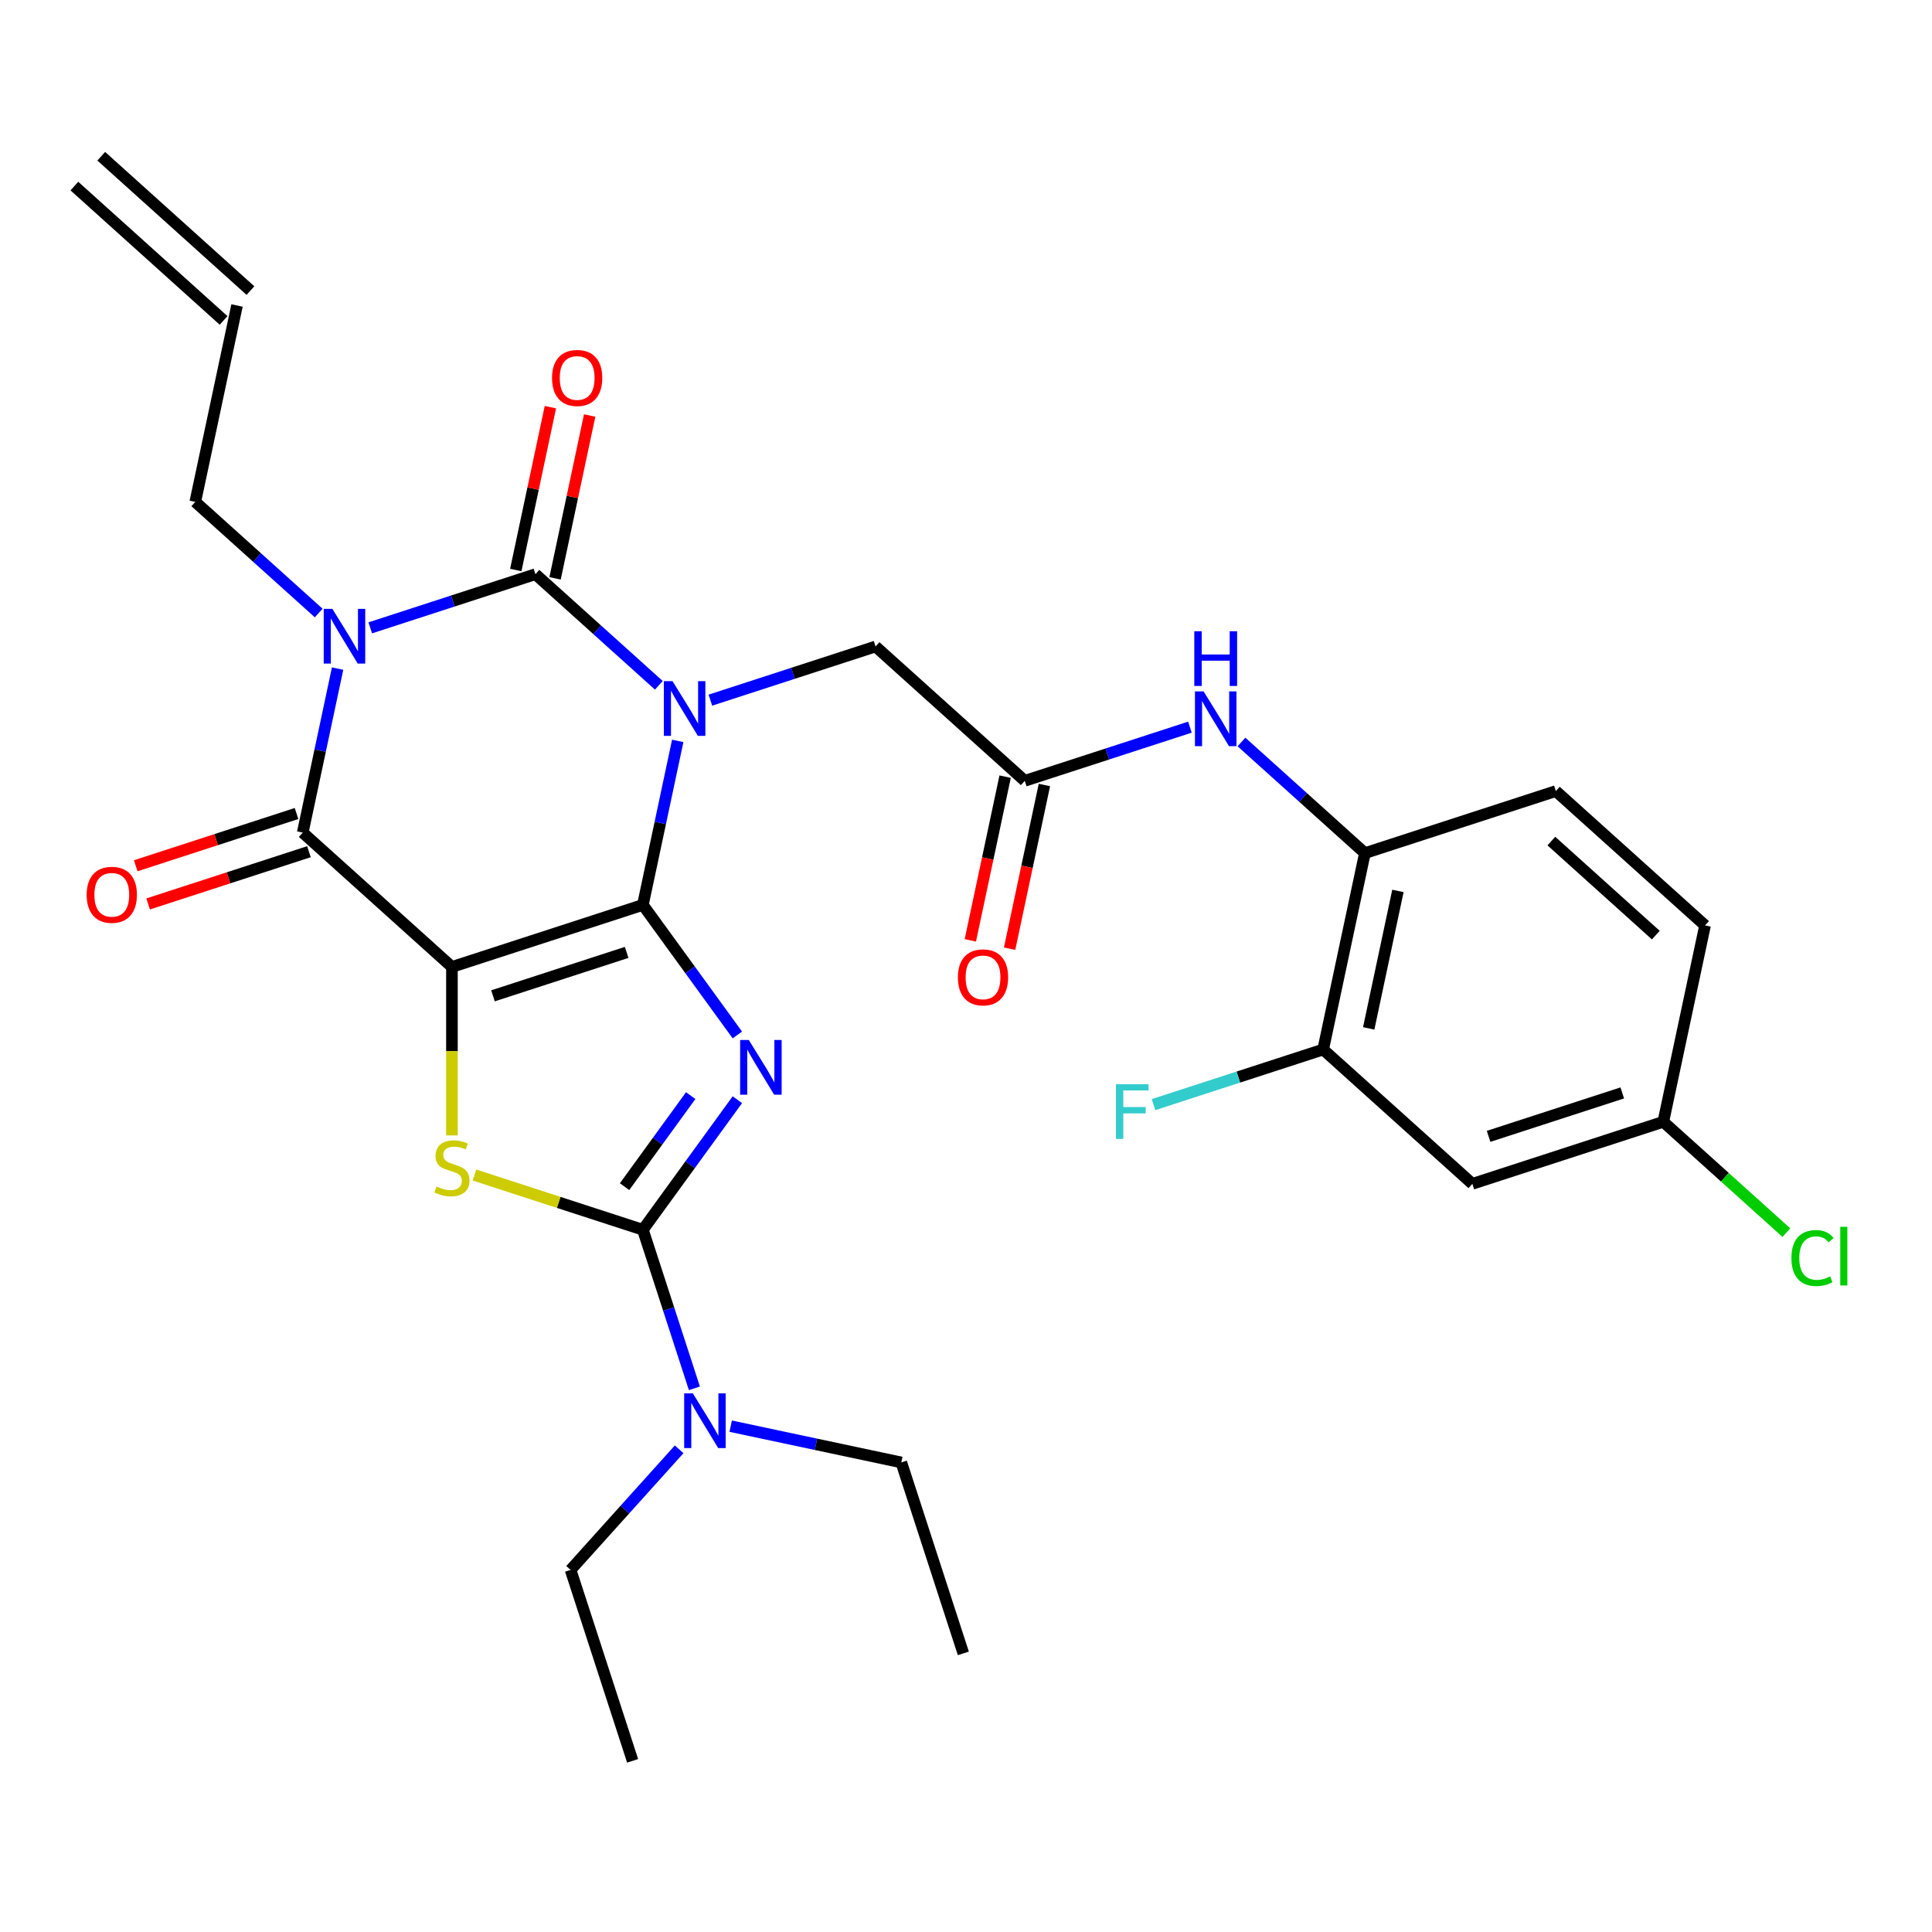 <?xml version='1.0' encoding='iso-8859-1'?>
<svg version='1.1' baseProfile='full'
              xmlns='http://www.w3.org/2000/svg'
                      xmlns:rdkit='http://www.rdkit.org/xml'
                      xmlns:xlink='http://www.w3.org/1999/xlink'
                  xml:space='preserve'
width='1000px' height='1000px' viewBox='0 0 1000 1000'>
<!-- END OF HEADER -->
<rect style='opacity:1.0;fill:#FFFFFF;stroke:none' width='1000' height='1000' x='0' y='0'> </rect>
<path class='bond-0' d='M 332.752,468.377 L 341.774,425.932' style='fill:none;fill-rule:evenodd;stroke:#000000;stroke-width:6px;stroke-linecap:butt;stroke-linejoin:miter;stroke-opacity:1' />
<path class='bond-0' d='M 341.774,425.932 L 350.796,383.488' style='fill:none;fill-rule:evenodd;stroke:#0000FF;stroke-width:6px;stroke-linecap:butt;stroke-linejoin:miter;stroke-opacity:1' />
<path class='bond-1' d='M 332.752,468.377 L 233.921,500.489' style='fill:none;fill-rule:evenodd;stroke:#000000;stroke-width:6px;stroke-linecap:butt;stroke-linejoin:miter;stroke-opacity:1' />
<path class='bond-1' d='M 324.35,492.96 L 255.168,515.439' style='fill:none;fill-rule:evenodd;stroke:#000000;stroke-width:6px;stroke-linecap:butt;stroke-linejoin:miter;stroke-opacity:1' />
<path class='bond-2' d='M 332.752,468.377 L 357.205,502.033' style='fill:none;fill-rule:evenodd;stroke:#000000;stroke-width:6px;stroke-linecap:butt;stroke-linejoin:miter;stroke-opacity:1' />
<path class='bond-2' d='M 357.205,502.033 L 381.658,535.69' style='fill:none;fill-rule:evenodd;stroke:#0000FF;stroke-width:6px;stroke-linecap:butt;stroke-linejoin:miter;stroke-opacity:1' />
<path class='bond-3' d='M 341.02,354.72 L 309.076,325.958' style='fill:none;fill-rule:evenodd;stroke:#0000FF;stroke-width:6px;stroke-linecap:butt;stroke-linejoin:miter;stroke-opacity:1' />
<path class='bond-3' d='M 309.076,325.958 L 277.132,297.195' style='fill:none;fill-rule:evenodd;stroke:#000000;stroke-width:6px;stroke-linecap:butt;stroke-linejoin:miter;stroke-opacity:1' />
<path class='bond-8' d='M 367.696,362.396 L 410.443,348.507' style='fill:none;fill-rule:evenodd;stroke:#0000FF;stroke-width:6px;stroke-linecap:butt;stroke-linejoin:miter;stroke-opacity:1' />
<path class='bond-8' d='M 410.443,348.507 L 453.19,334.618' style='fill:none;fill-rule:evenodd;stroke:#000000;stroke-width:6px;stroke-linecap:butt;stroke-linejoin:miter;stroke-opacity:1' />
<path class='bond-5' d='M 233.921,500.489 L 156.695,430.955' style='fill:none;fill-rule:evenodd;stroke:#000000;stroke-width:6px;stroke-linecap:butt;stroke-linejoin:miter;stroke-opacity:1' />
<path class='bond-7' d='M 233.921,500.489 L 233.921,544.089' style='fill:none;fill-rule:evenodd;stroke:#000000;stroke-width:6px;stroke-linecap:butt;stroke-linejoin:miter;stroke-opacity:1' />
<path class='bond-7' d='M 233.921,544.089 L 233.921,587.689' style='fill:none;fill-rule:evenodd;stroke:#CCCC00;stroke-width:6px;stroke-linecap:butt;stroke-linejoin:miter;stroke-opacity:1' />
<path class='bond-6' d='M 381.658,569.206 L 357.205,602.862' style='fill:none;fill-rule:evenodd;stroke:#0000FF;stroke-width:6px;stroke-linecap:butt;stroke-linejoin:miter;stroke-opacity:1' />
<path class='bond-6' d='M 357.205,602.862 L 332.752,636.519' style='fill:none;fill-rule:evenodd;stroke:#000000;stroke-width:6px;stroke-linecap:butt;stroke-linejoin:miter;stroke-opacity:1' />
<path class='bond-6' d='M 357.508,567.087 L 340.391,590.646' style='fill:none;fill-rule:evenodd;stroke:#0000FF;stroke-width:6px;stroke-linecap:butt;stroke-linejoin:miter;stroke-opacity:1' />
<path class='bond-6' d='M 340.391,590.646 L 323.274,614.206' style='fill:none;fill-rule:evenodd;stroke:#000000;stroke-width:6px;stroke-linecap:butt;stroke-linejoin:miter;stroke-opacity:1' />
<path class='bond-14' d='M 287.297,299.356 L 296.255,257.212' style='fill:none;fill-rule:evenodd;stroke:#000000;stroke-width:6px;stroke-linecap:butt;stroke-linejoin:miter;stroke-opacity:1' />
<path class='bond-14' d='M 296.255,257.212 L 305.213,215.067' style='fill:none;fill-rule:evenodd;stroke:#FF0000;stroke-width:6px;stroke-linecap:butt;stroke-linejoin:miter;stroke-opacity:1' />
<path class='bond-14' d='M 266.968,295.035 L 275.926,252.89' style='fill:none;fill-rule:evenodd;stroke:#000000;stroke-width:6px;stroke-linecap:butt;stroke-linejoin:miter;stroke-opacity:1' />
<path class='bond-14' d='M 275.926,252.89 L 284.884,210.746' style='fill:none;fill-rule:evenodd;stroke:#FF0000;stroke-width:6px;stroke-linecap:butt;stroke-linejoin:miter;stroke-opacity:1' />
<path class='bond-31' d='M 277.132,297.195 L 234.385,311.085' style='fill:none;fill-rule:evenodd;stroke:#000000;stroke-width:6px;stroke-linecap:butt;stroke-linejoin:miter;stroke-opacity:1' />
<path class='bond-31' d='M 234.385,311.085 L 191.639,324.974' style='fill:none;fill-rule:evenodd;stroke:#0000FF;stroke-width:6px;stroke-linecap:butt;stroke-linejoin:miter;stroke-opacity:1' />
<path class='bond-4' d='M 174.739,346.066 L 165.717,388.51' style='fill:none;fill-rule:evenodd;stroke:#0000FF;stroke-width:6px;stroke-linecap:butt;stroke-linejoin:miter;stroke-opacity:1' />
<path class='bond-4' d='M 165.717,388.51 L 156.695,430.955' style='fill:none;fill-rule:evenodd;stroke:#000000;stroke-width:6px;stroke-linecap:butt;stroke-linejoin:miter;stroke-opacity:1' />
<path class='bond-17' d='M 164.963,317.298 L 133.019,288.536' style='fill:none;fill-rule:evenodd;stroke:#0000FF;stroke-width:6px;stroke-linecap:butt;stroke-linejoin:miter;stroke-opacity:1' />
<path class='bond-17' d='M 133.019,288.536 L 101.075,259.773' style='fill:none;fill-rule:evenodd;stroke:#000000;stroke-width:6px;stroke-linecap:butt;stroke-linejoin:miter;stroke-opacity:1' />
<path class='bond-16' d='M 153.484,421.071 L 111.867,434.594' style='fill:none;fill-rule:evenodd;stroke:#000000;stroke-width:6px;stroke-linecap:butt;stroke-linejoin:miter;stroke-opacity:1' />
<path class='bond-16' d='M 111.867,434.594 L 70.25,448.116' style='fill:none;fill-rule:evenodd;stroke:#FF0000;stroke-width:6px;stroke-linecap:butt;stroke-linejoin:miter;stroke-opacity:1' />
<path class='bond-16' d='M 159.906,440.838 L 118.289,454.36' style='fill:none;fill-rule:evenodd;stroke:#000000;stroke-width:6px;stroke-linecap:butt;stroke-linejoin:miter;stroke-opacity:1' />
<path class='bond-16' d='M 118.289,454.36 L 76.672,467.882' style='fill:none;fill-rule:evenodd;stroke:#FF0000;stroke-width:6px;stroke-linecap:butt;stroke-linejoin:miter;stroke-opacity:1' />
<path class='bond-12' d='M 332.752,636.519 L 346.086,677.556' style='fill:none;fill-rule:evenodd;stroke:#000000;stroke-width:6px;stroke-linecap:butt;stroke-linejoin:miter;stroke-opacity:1' />
<path class='bond-12' d='M 346.086,677.556 L 359.42,718.593' style='fill:none;fill-rule:evenodd;stroke:#0000FF;stroke-width:6px;stroke-linecap:butt;stroke-linejoin:miter;stroke-opacity:1' />
<path class='bond-30' d='M 332.752,636.519 L 289.176,622.36' style='fill:none;fill-rule:evenodd;stroke:#000000;stroke-width:6px;stroke-linecap:butt;stroke-linejoin:miter;stroke-opacity:1' />
<path class='bond-30' d='M 289.176,622.36 L 245.599,608.201' style='fill:none;fill-rule:evenodd;stroke:#CCCC00;stroke-width:6px;stroke-linecap:butt;stroke-linejoin:miter;stroke-opacity:1' />
<path class='bond-9' d='M 453.19,334.618 L 530.416,404.152' style='fill:none;fill-rule:evenodd;stroke:#000000;stroke-width:6px;stroke-linecap:butt;stroke-linejoin:miter;stroke-opacity:1' />
<path class='bond-10' d='M 530.416,404.152 L 573.162,390.263' style='fill:none;fill-rule:evenodd;stroke:#000000;stroke-width:6px;stroke-linecap:butt;stroke-linejoin:miter;stroke-opacity:1' />
<path class='bond-10' d='M 573.162,390.263 L 615.909,376.373' style='fill:none;fill-rule:evenodd;stroke:#0000FF;stroke-width:6px;stroke-linecap:butt;stroke-linejoin:miter;stroke-opacity:1' />
<path class='bond-18' d='M 520.251,401.991 L 511.246,444.356' style='fill:none;fill-rule:evenodd;stroke:#000000;stroke-width:6px;stroke-linecap:butt;stroke-linejoin:miter;stroke-opacity:1' />
<path class='bond-18' d='M 511.246,444.356 L 502.241,486.72' style='fill:none;fill-rule:evenodd;stroke:#FF0000;stroke-width:6px;stroke-linecap:butt;stroke-linejoin:miter;stroke-opacity:1' />
<path class='bond-18' d='M 540.58,406.313 L 531.575,448.677' style='fill:none;fill-rule:evenodd;stroke:#000000;stroke-width:6px;stroke-linecap:butt;stroke-linejoin:miter;stroke-opacity:1' />
<path class='bond-18' d='M 531.575,448.677 L 522.571,491.042' style='fill:none;fill-rule:evenodd;stroke:#FF0000;stroke-width:6px;stroke-linecap:butt;stroke-linejoin:miter;stroke-opacity:1' />
<path class='bond-11' d='M 642.585,384.049 L 674.529,412.812' style='fill:none;fill-rule:evenodd;stroke:#0000FF;stroke-width:6px;stroke-linecap:butt;stroke-linejoin:miter;stroke-opacity:1' />
<path class='bond-11' d='M 674.529,412.812 L 706.473,441.574' style='fill:none;fill-rule:evenodd;stroke:#000000;stroke-width:6px;stroke-linecap:butt;stroke-linejoin:miter;stroke-opacity:1' />
<path class='bond-13' d='M 706.473,441.574 L 684.867,543.221' style='fill:none;fill-rule:evenodd;stroke:#000000;stroke-width:6px;stroke-linecap:butt;stroke-linejoin:miter;stroke-opacity:1' />
<path class='bond-13' d='M 723.562,461.142 L 708.438,532.295' style='fill:none;fill-rule:evenodd;stroke:#000000;stroke-width:6px;stroke-linecap:butt;stroke-linejoin:miter;stroke-opacity:1' />
<path class='bond-19' d='M 706.473,441.574 L 805.305,409.462' style='fill:none;fill-rule:evenodd;stroke:#000000;stroke-width:6px;stroke-linecap:butt;stroke-linejoin:miter;stroke-opacity:1' />
<path class='bond-26' d='M 351.527,750.164 L 323.428,781.37' style='fill:none;fill-rule:evenodd;stroke:#0000FF;stroke-width:6px;stroke-linecap:butt;stroke-linejoin:miter;stroke-opacity:1' />
<path class='bond-26' d='M 323.428,781.37 L 295.33,812.577' style='fill:none;fill-rule:evenodd;stroke:#000000;stroke-width:6px;stroke-linecap:butt;stroke-linejoin:miter;stroke-opacity:1' />
<path class='bond-27' d='M 378.203,738.186 L 422.357,747.571' style='fill:none;fill-rule:evenodd;stroke:#0000FF;stroke-width:6px;stroke-linecap:butt;stroke-linejoin:miter;stroke-opacity:1' />
<path class='bond-27' d='M 422.357,747.571 L 466.512,756.956' style='fill:none;fill-rule:evenodd;stroke:#000000;stroke-width:6px;stroke-linecap:butt;stroke-linejoin:miter;stroke-opacity:1' />
<path class='bond-15' d='M 684.867,543.221 L 762.093,612.756' style='fill:none;fill-rule:evenodd;stroke:#000000;stroke-width:6px;stroke-linecap:butt;stroke-linejoin:miter;stroke-opacity:1' />
<path class='bond-23' d='M 684.867,543.221 L 640.961,557.487' style='fill:none;fill-rule:evenodd;stroke:#000000;stroke-width:6px;stroke-linecap:butt;stroke-linejoin:miter;stroke-opacity:1' />
<path class='bond-23' d='M 640.961,557.487 L 597.054,571.753' style='fill:none;fill-rule:evenodd;stroke:#33CCCC;stroke-width:6px;stroke-linecap:butt;stroke-linejoin:miter;stroke-opacity:1' />
<path class='bond-32' d='M 762.093,612.756 L 860.925,580.643' style='fill:none;fill-rule:evenodd;stroke:#000000;stroke-width:6px;stroke-linecap:butt;stroke-linejoin:miter;stroke-opacity:1' />
<path class='bond-32' d='M 770.495,588.172 L 839.678,565.694' style='fill:none;fill-rule:evenodd;stroke:#000000;stroke-width:6px;stroke-linecap:butt;stroke-linejoin:miter;stroke-opacity:1' />
<path class='bond-20' d='M 101.075,259.773 L 122.68,158.126' style='fill:none;fill-rule:evenodd;stroke:#000000;stroke-width:6px;stroke-linecap:butt;stroke-linejoin:miter;stroke-opacity:1' />
<path class='bond-24' d='M 805.305,409.462 L 882.531,478.996' style='fill:none;fill-rule:evenodd;stroke:#000000;stroke-width:6px;stroke-linecap:butt;stroke-linejoin:miter;stroke-opacity:1' />
<path class='bond-24' d='M 802.982,435.337 L 857.04,484.011' style='fill:none;fill-rule:evenodd;stroke:#000000;stroke-width:6px;stroke-linecap:butt;stroke-linejoin:miter;stroke-opacity:1' />
<path class='bond-22' d='M 129.634,150.404 L 52.408,80.869' style='fill:none;fill-rule:evenodd;stroke:#000000;stroke-width:6px;stroke-linecap:butt;stroke-linejoin:miter;stroke-opacity:1' />
<path class='bond-22' d='M 115.727,165.849 L 38.501,96.314' style='fill:none;fill-rule:evenodd;stroke:#000000;stroke-width:6px;stroke-linecap:butt;stroke-linejoin:miter;stroke-opacity:1' />
<path class='bond-21' d='M 860.925,580.643 L 882.531,478.996' style='fill:none;fill-rule:evenodd;stroke:#000000;stroke-width:6px;stroke-linecap:butt;stroke-linejoin:miter;stroke-opacity:1' />
<path class='bond-25' d='M 860.925,580.643 L 892.779,609.325' style='fill:none;fill-rule:evenodd;stroke:#000000;stroke-width:6px;stroke-linecap:butt;stroke-linejoin:miter;stroke-opacity:1' />
<path class='bond-25' d='M 892.779,609.325 L 924.633,638.006' style='fill:none;fill-rule:evenodd;stroke:#00CC00;stroke-width:6px;stroke-linecap:butt;stroke-linejoin:miter;stroke-opacity:1' />
<path class='bond-29' d='M 295.33,812.577 L 327.443,911.408' style='fill:none;fill-rule:evenodd;stroke:#000000;stroke-width:6px;stroke-linecap:butt;stroke-linejoin:miter;stroke-opacity:1' />
<path class='bond-28' d='M 466.512,756.956 L 498.624,855.788' style='fill:none;fill-rule:evenodd;stroke:#000000;stroke-width:6px;stroke-linecap:butt;stroke-linejoin:miter;stroke-opacity:1' />
<path  class='atom-1' d='M 348.098 352.57
L 357.378 367.57
Q 358.298 369.05, 359.778 371.73
Q 361.258 374.41, 361.338 374.57
L 361.338 352.57
L 365.098 352.57
L 365.098 380.89
L 361.218 380.89
L 351.258 364.49
Q 350.098 362.57, 348.858 360.37
Q 347.658 358.17, 347.298 357.49
L 347.298 380.89
L 343.618 380.89
L 343.618 352.57
L 348.098 352.57
' fill='#0000FF'/>
<path  class='atom-3' d='M 387.574 538.288
L 396.854 553.288
Q 397.774 554.768, 399.254 557.448
Q 400.734 560.128, 400.814 560.288
L 400.814 538.288
L 404.574 538.288
L 404.574 566.608
L 400.694 566.608
L 390.734 550.208
Q 389.574 548.288, 388.334 546.088
Q 387.134 543.888, 386.774 543.208
L 386.774 566.608
L 383.094 566.608
L 383.094 538.288
L 387.574 538.288
' fill='#0000FF'/>
<path  class='atom-5' d='M 172.041 315.148
L 181.321 330.148
Q 182.241 331.628, 183.721 334.308
Q 185.201 336.988, 185.281 337.148
L 185.281 315.148
L 189.041 315.148
L 189.041 343.468
L 185.161 343.468
L 175.201 327.068
Q 174.041 325.148, 172.801 322.948
Q 171.601 320.748, 171.241 320.068
L 171.241 343.468
L 167.561 343.468
L 167.561 315.148
L 172.041 315.148
' fill='#0000FF'/>
<path  class='atom-8' d='M 225.921 614.127
Q 226.241 614.247, 227.561 614.807
Q 228.881 615.367, 230.321 615.727
Q 231.801 616.047, 233.241 616.047
Q 235.921 616.047, 237.481 614.767
Q 239.041 613.447, 239.041 611.167
Q 239.041 609.607, 238.241 608.647
Q 237.481 607.687, 236.281 607.167
Q 235.081 606.647, 233.081 606.047
Q 230.561 605.287, 229.041 604.567
Q 227.561 603.847, 226.481 602.327
Q 225.441 600.807, 225.441 598.247
Q 225.441 594.687, 227.841 592.487
Q 230.281 590.287, 235.081 590.287
Q 238.361 590.287, 242.081 591.847
L 241.161 594.927
Q 237.761 593.527, 235.201 593.527
Q 232.441 593.527, 230.921 594.687
Q 229.401 595.807, 229.441 597.767
Q 229.441 599.287, 230.201 600.207
Q 231.001 601.127, 232.121 601.647
Q 233.281 602.167, 235.201 602.767
Q 237.761 603.567, 239.281 604.367
Q 240.801 605.167, 241.881 606.807
Q 243.001 608.407, 243.001 611.167
Q 243.001 615.087, 240.361 617.207
Q 237.761 619.287, 233.401 619.287
Q 230.881 619.287, 228.961 618.727
Q 227.081 618.207, 224.841 617.287
L 225.921 614.127
' fill='#CCCC00'/>
<path  class='atom-11' d='M 622.987 357.88
L 632.267 372.88
Q 633.187 374.36, 634.667 377.04
Q 636.147 379.72, 636.227 379.88
L 636.227 357.88
L 639.987 357.88
L 639.987 386.2
L 636.107 386.2
L 626.147 369.8
Q 624.987 367.88, 623.747 365.68
Q 622.547 363.48, 622.187 362.8
L 622.187 386.2
L 618.507 386.2
L 618.507 357.88
L 622.987 357.88
' fill='#0000FF'/>
<path  class='atom-11' d='M 618.167 326.728
L 622.007 326.728
L 622.007 338.768
L 636.487 338.768
L 636.487 326.728
L 640.327 326.728
L 640.327 355.048
L 636.487 355.048
L 636.487 341.968
L 622.007 341.968
L 622.007 355.048
L 618.167 355.048
L 618.167 326.728
' fill='#0000FF'/>
<path  class='atom-13' d='M 358.605 721.191
L 367.885 736.191
Q 368.805 737.671, 370.285 740.351
Q 371.765 743.031, 371.845 743.191
L 371.845 721.191
L 375.605 721.191
L 375.605 749.511
L 371.725 749.511
L 361.765 733.111
Q 360.605 731.191, 359.365 728.991
Q 358.165 726.791, 357.805 726.111
L 357.805 749.511
L 354.125 749.511
L 354.125 721.191
L 358.605 721.191
' fill='#0000FF'/>
<path  class='atom-15' d='M 285.738 195.629
Q 285.738 188.829, 289.098 185.029
Q 292.458 181.229, 298.738 181.229
Q 305.018 181.229, 308.378 185.029
Q 311.738 188.829, 311.738 195.629
Q 311.738 202.509, 308.338 206.429
Q 304.938 210.309, 298.738 210.309
Q 292.498 210.309, 289.098 206.429
Q 285.738 202.549, 285.738 195.629
M 298.738 207.109
Q 303.058 207.109, 305.378 204.229
Q 307.738 201.309, 307.738 195.629
Q 307.738 190.069, 305.378 187.269
Q 303.058 184.429, 298.738 184.429
Q 294.418 184.429, 292.058 187.229
Q 289.738 190.029, 289.738 195.629
Q 289.738 201.349, 292.058 204.229
Q 294.418 207.109, 298.738 207.109
' fill='#FF0000'/>
<path  class='atom-17' d='M 44.863 463.147
Q 44.863 456.347, 48.223 452.547
Q 51.583 448.747, 57.863 448.747
Q 64.143 448.747, 67.503 452.547
Q 70.863 456.347, 70.863 463.147
Q 70.863 470.027, 67.463 473.947
Q 64.063 477.827, 57.863 477.827
Q 51.623 477.827, 48.223 473.947
Q 44.863 470.067, 44.863 463.147
M 57.863 474.627
Q 62.183 474.627, 64.503 471.747
Q 66.863 468.827, 66.863 463.147
Q 66.863 457.587, 64.503 454.787
Q 62.183 451.947, 57.863 451.947
Q 53.543 451.947, 51.183 454.747
Q 48.863 457.547, 48.863 463.147
Q 48.863 468.867, 51.183 471.747
Q 53.543 474.627, 57.863 474.627
' fill='#FF0000'/>
<path  class='atom-19' d='M 495.81 505.879
Q 495.81 499.079, 499.17 495.279
Q 502.53 491.479, 508.81 491.479
Q 515.09 491.479, 518.45 495.279
Q 521.81 499.079, 521.81 505.879
Q 521.81 512.759, 518.41 516.679
Q 515.01 520.559, 508.81 520.559
Q 502.57 520.559, 499.17 516.679
Q 495.81 512.799, 495.81 505.879
M 508.81 517.359
Q 513.13 517.359, 515.45 514.479
Q 517.81 511.559, 517.81 505.879
Q 517.81 500.319, 515.45 497.519
Q 513.13 494.679, 508.81 494.679
Q 504.49 494.679, 502.13 497.479
Q 499.81 500.279, 499.81 505.879
Q 499.81 511.599, 502.13 514.479
Q 504.49 517.359, 508.81 517.359
' fill='#FF0000'/>
<path  class='atom-24' d='M 577.616 561.173
L 594.456 561.173
L 594.456 564.413
L 581.416 564.413
L 581.416 573.013
L 593.016 573.013
L 593.016 576.293
L 581.416 576.293
L 581.416 589.493
L 577.616 589.493
L 577.616 561.173
' fill='#33CCCC'/>
<path  class='atom-26' d='M 927.231 651.158
Q 927.231 644.118, 930.511 640.438
Q 933.831 636.718, 940.111 636.718
Q 945.951 636.718, 949.071 640.838
L 946.431 642.998
Q 944.151 639.998, 940.111 639.998
Q 935.831 639.998, 933.551 642.878
Q 931.311 645.718, 931.311 651.158
Q 931.311 656.758, 933.631 659.638
Q 935.991 662.518, 940.551 662.518
Q 943.671 662.518, 947.311 660.638
L 948.431 663.638
Q 946.951 664.598, 944.711 665.158
Q 942.471 665.718, 939.991 665.718
Q 933.831 665.718, 930.511 661.958
Q 927.231 658.198, 927.231 651.158
' fill='#00CC00'/>
<path  class='atom-26' d='M 952.511 634.998
L 956.191 634.998
L 956.191 665.358
L 952.511 665.358
L 952.511 634.998
' fill='#00CC00'/>
</svg>
